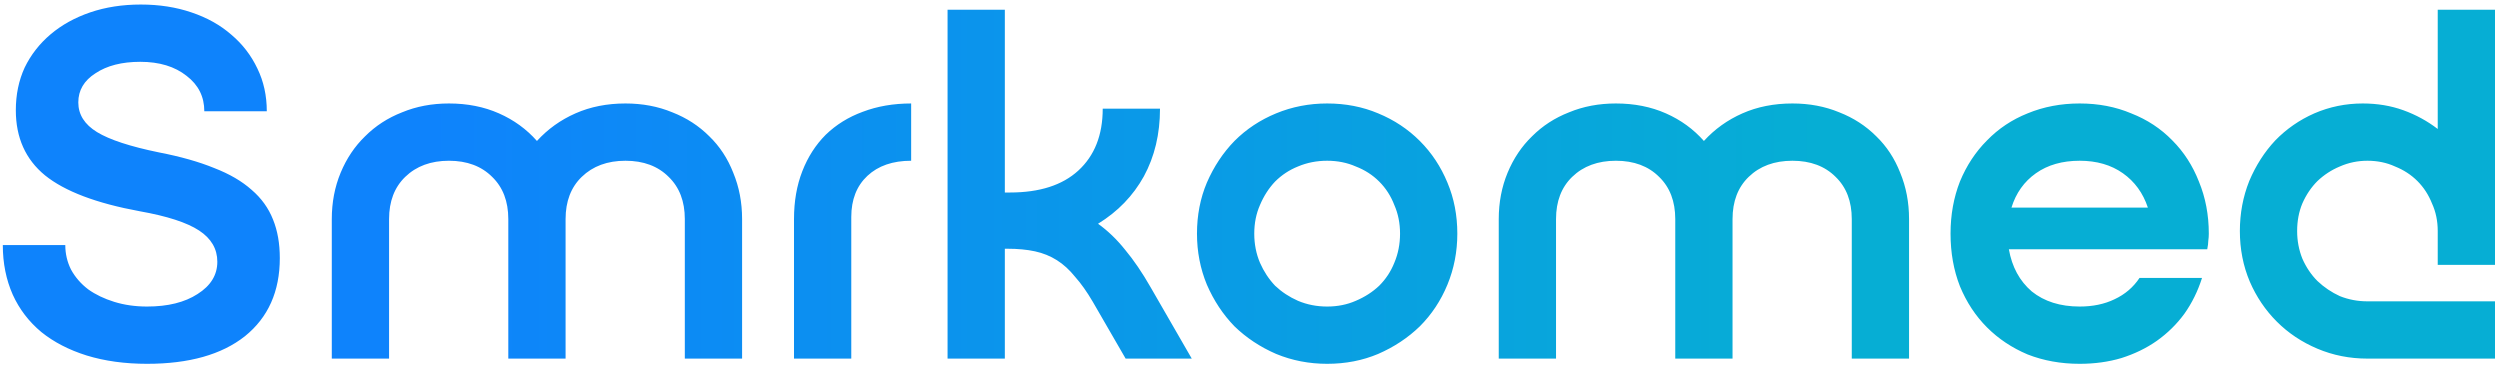<svg width="468" height="69" viewBox="0 0 468 69" fill="none" xmlns="http://www.w3.org/2000/svg">
<path d="M52.381 48.319C52.381 54.557 50.204 59.431 45.85 62.94C41.496 66.384 35.388 68.106 27.526 68.106C23.367 68.106 19.598 67.586 16.219 66.546C12.905 65.506 10.078 64.044 7.739 62.16C5.399 60.21 3.613 57.871 2.378 55.142C1.143 52.348 0.526 49.261 0.526 45.882H12.223C12.223 47.507 12.58 49.034 13.295 50.463C14.075 51.893 15.147 53.127 16.511 54.167C17.876 55.142 19.5 55.922 21.385 56.507C23.269 57.091 25.316 57.384 27.526 57.384C31.424 57.384 34.576 56.604 36.98 55.044C39.45 53.485 40.684 51.47 40.684 49.001C40.684 46.597 39.547 44.647 37.273 43.153C34.998 41.658 31.294 40.456 26.161 39.546C18.038 38.052 12.125 35.81 8.421 32.821C4.782 29.832 2.963 25.77 2.963 20.637C2.963 17.713 3.515 15.049 4.62 12.644C5.789 10.24 7.414 8.161 9.493 6.406C11.573 4.652 14.042 3.287 16.901 2.312C19.76 1.338 22.912 0.85 26.356 0.85C29.8 0.85 32.952 1.338 35.811 2.312C38.735 3.287 41.236 4.684 43.316 6.504C45.395 8.258 47.02 10.37 48.19 12.839C49.359 15.243 49.944 17.908 49.944 20.832H38.247C38.247 18.103 37.143 15.893 34.933 14.204C32.724 12.449 29.832 11.572 26.258 11.572C22.814 11.572 20.02 12.287 17.876 13.716C15.732 15.081 14.659 16.901 14.659 19.175C14.659 21.449 15.829 23.301 18.168 24.731C20.508 26.16 24.374 27.427 29.767 28.532C33.796 29.312 37.24 30.287 40.099 31.456C42.959 32.561 45.298 33.925 47.117 35.55C48.937 37.11 50.269 38.962 51.114 41.106C51.958 43.185 52.381 45.59 52.381 48.319ZM84.043 30.092C80.664 30.092 77.935 31.099 75.856 33.113C73.841 35.063 72.834 37.694 72.834 41.008V67.131H62.112V41.008C62.112 37.889 62.664 34.998 63.769 32.334C64.874 29.669 66.401 27.395 68.35 25.511C70.3 23.561 72.606 22.067 75.271 21.027C77.935 19.922 80.859 19.37 84.043 19.37C87.487 19.37 90.606 19.987 93.4 21.222C96.195 22.456 98.566 24.178 100.516 26.388C102.53 24.178 104.934 22.456 107.729 21.222C110.523 19.987 113.642 19.37 117.086 19.37C120.27 19.37 123.194 19.922 125.858 21.027C128.523 22.067 130.829 23.561 132.779 25.511C134.728 27.395 136.223 29.669 137.263 32.334C138.367 34.998 138.92 37.889 138.92 41.008V67.131H128.198V41.008C128.198 37.694 127.19 35.063 125.176 33.113C123.162 31.099 120.465 30.092 117.086 30.092C113.707 30.092 110.978 31.099 108.898 33.113C106.884 35.063 105.877 37.694 105.877 41.008V67.131H95.155V41.008C95.155 37.694 94.148 35.063 92.133 33.113C90.119 31.099 87.422 30.092 84.043 30.092ZM170.568 30.092C167.124 30.092 164.395 31.034 162.38 32.918C160.366 34.803 159.359 37.37 159.359 40.619V67.131H148.637V41.008C148.637 37.694 149.157 34.705 150.197 32.041C151.236 29.377 152.698 27.102 154.583 25.218C156.532 23.334 158.839 21.904 161.503 20.929C164.232 19.89 167.254 19.37 170.568 19.37V30.092ZM217.152 20.345C217.152 25.088 216.145 29.312 214.13 33.016C212.116 36.655 209.257 39.611 205.553 41.886C207.372 43.185 209.062 44.81 210.621 46.759C212.246 48.709 213.838 51.048 215.397 53.777L223.098 67.131H210.719L204.578 56.507C203.473 54.622 202.369 53.062 201.264 51.828C200.224 50.528 199.087 49.489 197.853 48.709C196.618 47.929 195.253 47.377 193.759 47.052C192.264 46.727 190.542 46.564 188.593 46.564H188.105V67.131H177.384V1.825H188.105V36.037H189.08C194.603 36.037 198.86 34.673 201.849 31.944C204.903 29.149 206.43 25.283 206.43 20.345H217.152ZM224.075 43.738C224.075 40.294 224.692 37.11 225.927 34.185C227.226 31.196 228.948 28.597 231.093 26.388C233.302 24.178 235.901 22.456 238.89 21.222C241.879 19.987 245.064 19.37 248.443 19.37C251.887 19.37 255.071 19.987 257.995 21.222C260.984 22.456 263.583 24.178 265.792 26.388C268.002 28.597 269.724 31.196 270.958 34.185C272.193 37.11 272.81 40.294 272.81 43.738C272.81 47.117 272.193 50.301 270.958 53.29C269.724 56.279 268.002 58.878 265.792 61.088C263.583 63.232 260.984 64.954 257.995 66.254C255.071 67.488 251.887 68.106 248.443 68.106C245.064 68.106 241.879 67.488 238.89 66.254C235.901 64.954 233.302 63.232 231.093 61.088C228.948 58.878 227.226 56.279 225.927 53.29C224.692 50.301 224.075 47.117 224.075 43.738ZM234.797 43.738C234.797 45.687 235.154 47.507 235.869 49.196C236.584 50.821 237.526 52.25 238.695 53.485C239.93 54.654 241.36 55.597 242.984 56.312C244.674 57.026 246.493 57.384 248.443 57.384C250.392 57.384 252.179 57.026 253.803 56.312C255.493 55.597 256.955 54.654 258.19 53.485C259.424 52.25 260.367 50.821 261.016 49.196C261.731 47.507 262.089 45.687 262.089 43.738C262.089 41.788 261.731 40.001 261.016 38.377C260.367 36.687 259.424 35.225 258.19 33.99C256.955 32.756 255.493 31.814 253.803 31.164C252.179 30.449 250.392 30.092 248.443 30.092C246.493 30.092 244.674 30.449 242.984 31.164C241.36 31.814 239.93 32.756 238.695 33.99C237.526 35.225 236.584 36.687 235.869 38.377C235.154 40.001 234.797 41.788 234.797 43.738ZM302.497 30.092C299.118 30.092 296.389 31.099 294.31 33.113C292.295 35.063 291.288 37.694 291.288 41.008V67.131H280.566V41.008C280.566 37.889 281.119 34.998 282.223 32.334C283.328 29.669 284.855 27.395 286.804 25.511C288.754 23.561 291.061 22.067 293.725 21.027C296.389 19.922 299.313 19.37 302.497 19.37C305.941 19.37 309.06 19.987 311.855 21.222C314.649 22.456 317.021 24.178 318.97 26.388C320.985 24.178 323.389 22.456 326.183 21.222C328.977 19.987 332.096 19.37 335.54 19.37C338.724 19.37 341.648 19.922 344.313 21.027C346.977 22.067 349.284 23.561 351.233 25.511C353.183 27.395 354.677 29.669 355.717 32.334C356.822 34.998 357.374 37.889 357.374 41.008V67.131H346.652V41.008C346.652 37.694 345.645 35.063 343.63 33.113C341.616 31.099 338.919 30.092 335.54 30.092C332.161 30.092 329.432 31.099 327.353 33.113C325.338 35.063 324.331 37.694 324.331 41.008V67.131H313.609V41.008C313.609 37.694 312.602 35.063 310.588 33.113C308.573 31.099 305.876 30.092 302.497 30.092ZM365.142 43.738C365.142 40.229 365.727 36.98 366.896 33.99C368.131 31.001 369.821 28.435 371.965 26.29C374.109 24.081 376.644 22.391 379.568 21.222C382.557 19.987 385.806 19.37 389.315 19.37C392.824 19.37 396.04 19.987 398.965 21.222C401.954 22.391 404.52 24.081 406.665 26.29C408.809 28.435 410.466 31.001 411.636 33.99C412.87 36.98 413.488 40.229 413.488 43.738C413.488 44.193 413.455 44.647 413.39 45.102C413.39 45.492 413.325 46.012 413.195 46.662H376.059C376.644 49.976 378.073 52.608 380.347 54.557C382.687 56.441 385.676 57.384 389.315 57.384C391.784 57.384 393.961 56.929 395.845 56.019C397.795 55.109 399.354 53.777 400.524 52.023H412.221C411.441 54.492 410.336 56.734 408.907 58.748C407.477 60.698 405.755 62.387 403.741 63.817C401.791 65.181 399.582 66.254 397.113 67.033C394.708 67.748 392.109 68.106 389.315 68.106C385.806 68.106 382.557 67.521 379.568 66.351C376.644 65.116 374.109 63.427 371.965 61.283C369.821 59.138 368.131 56.571 366.896 53.582C365.727 50.593 365.142 47.312 365.142 43.738ZM402.084 38.864C401.174 36.135 399.614 33.99 397.405 32.431C395.196 30.871 392.499 30.092 389.315 30.092C386.066 30.092 383.337 30.871 381.127 32.431C378.918 33.99 377.391 36.135 376.546 38.864H402.084ZM456.343 1.825H467.064V49.586H456.343V43.25C456.343 41.366 455.985 39.644 455.27 38.084C454.621 36.46 453.711 35.063 452.541 33.893C451.372 32.723 449.974 31.814 448.35 31.164C446.79 30.449 445.068 30.092 443.184 30.092C441.364 30.092 439.642 30.449 438.018 31.164C436.458 31.814 435.061 32.723 433.827 33.893C432.657 35.063 431.715 36.46 431 38.084C430.35 39.644 430.025 41.366 430.025 43.25C430.025 45.07 430.35 46.792 431 48.416C431.715 50.041 432.657 51.438 433.827 52.608C435.061 53.777 436.458 54.719 438.018 55.434C439.642 56.084 441.364 56.409 443.184 56.409H467.064V67.131H443.184C439.87 67.131 436.751 66.513 433.827 65.279C430.902 64.044 428.368 62.355 426.224 60.21C424.079 58.066 422.39 55.564 421.155 52.705C419.921 49.781 419.303 46.629 419.303 43.25C419.303 39.936 419.888 36.817 421.058 33.893C422.292 30.969 423.917 28.435 425.931 26.29C428.011 24.146 430.448 22.456 433.242 21.222C436.101 19.987 439.123 19.37 442.307 19.37C445.036 19.37 447.57 19.792 449.909 20.637C452.249 21.482 454.393 22.651 456.343 24.146V1.825Z" fill="url(#paint0_linear_1159_3)"/>
<defs>
<linearGradient id="paint0_linear_1159_3" x1="-4.348" y1="40.737" x2="472.349" y2="40.737" gradientUnits="userSpaceOnUse">
<stop offset="0.176" stop-color="#0E83FC"/>
<stop offset="0.725" stop-color="#06AED4"/>
</linearGradient>
</defs>
</svg>
